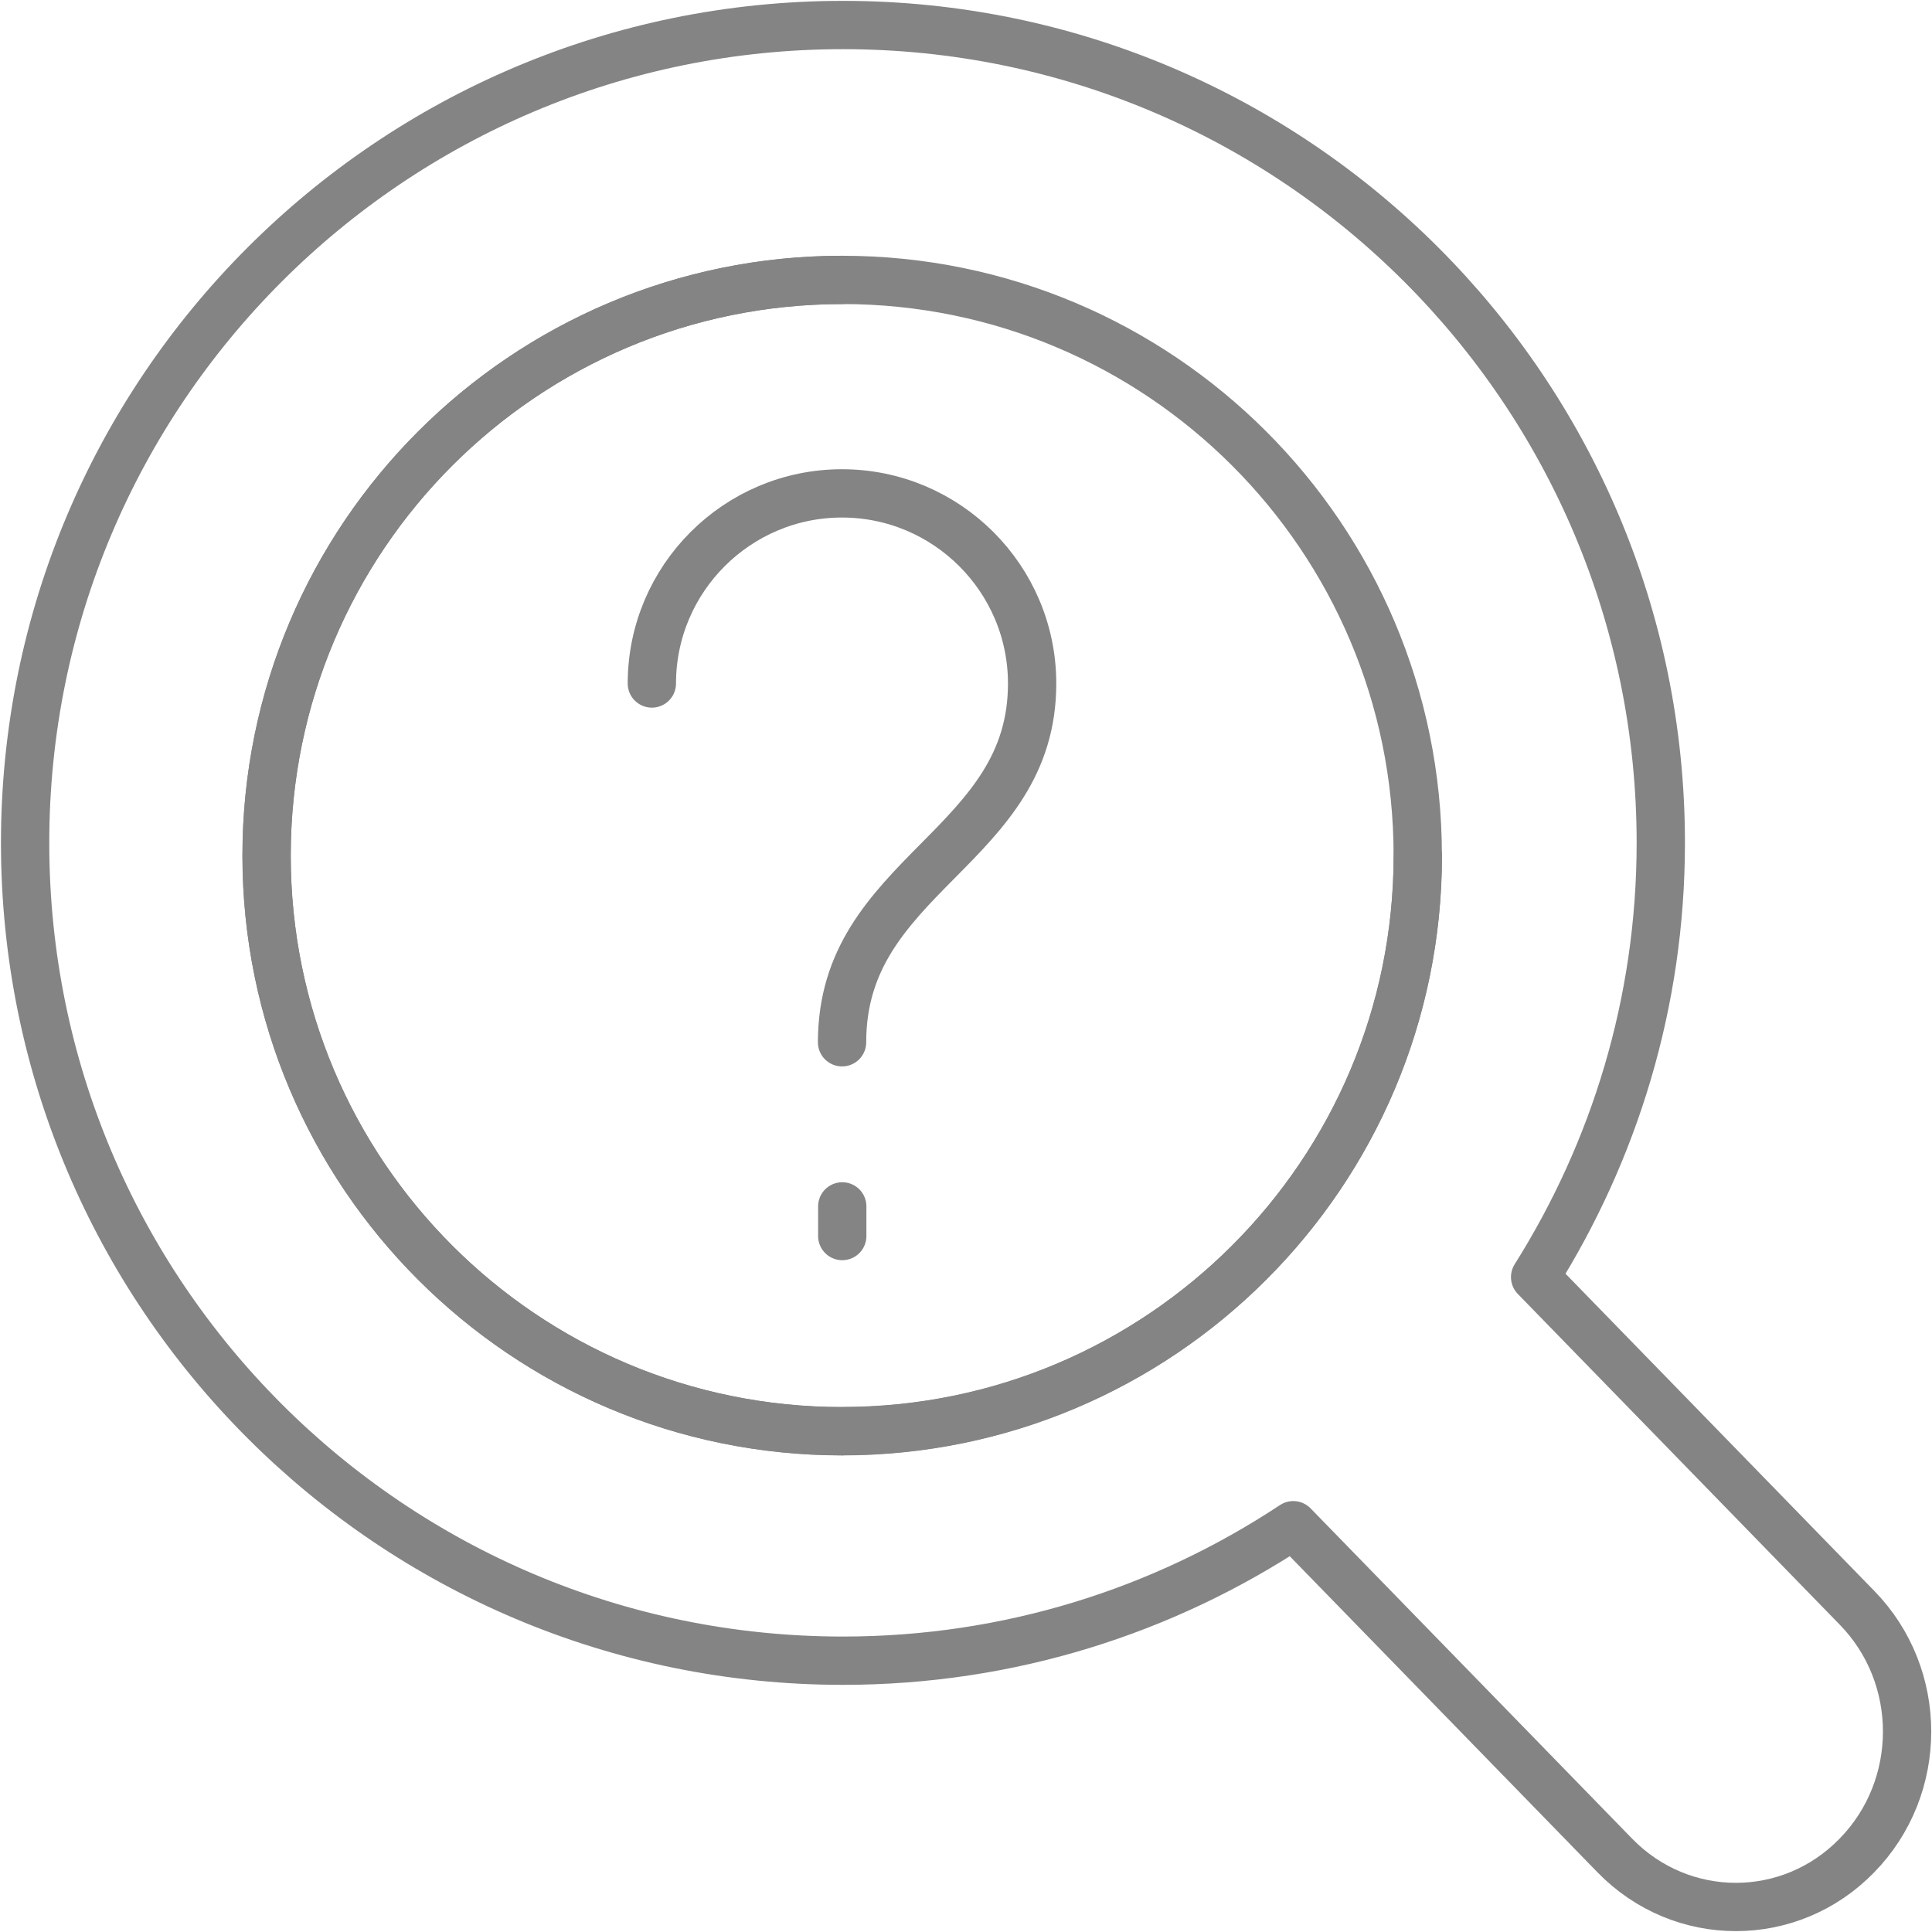<svg width="40" height="40" viewBox="0 0 40 40" fill="none" xmlns="http://www.w3.org/2000/svg">
<path d="M38.444 33.284L31.783 26.441C33.423 23.834 34.385 20.757 34.385 17.451C34.385 8.099 26.804 0.518 17.453 0.518C8.101 0.518 0.52 8.099 0.52 17.451C0.52 26.802 8.101 34.383 17.453 34.383C20.898 34.383 24.101 33.348 26.776 31.578L33.434 38.417C34.817 39.837 37.063 39.837 38.444 38.417C39.831 37 39.831 34.7 38.444 33.284ZM17.436 29.631C10.854 29.631 5.519 24.295 5.519 17.714C5.519 11.133 10.855 5.795 17.436 5.795C24.017 5.795 29.353 11.132 29.353 17.712C29.353 24.293 24.017 29.629 17.436 29.629V29.631Z" stroke="#848484" stroke-linecap="round" stroke-linejoin="round"/>
<path d="M29.355 17.715C29.355 24.297 24.019 29.633 17.436 29.633C10.854 29.633 5.52 24.297 5.52 17.715C5.52 11.132 10.854 5.796 17.436 5.796" stroke="#848484" stroke-linecap="round" stroke-linejoin="round"/>
<path d="M17.434 21.511V21.579C17.434 19.85 18.384 18.865 19.416 17.824C20.434 16.799 21.369 15.829 21.369 14.151C21.369 11.981 19.603 10.215 17.432 10.215C15.262 10.215 13.496 11.981 13.496 14.151" stroke="#848484" stroke-linecap="round" stroke-linejoin="round"/>
<path d="M17.438 24.977V25.591" stroke="#848484" stroke-linecap="round" stroke-linejoin="round"/>
</svg>
